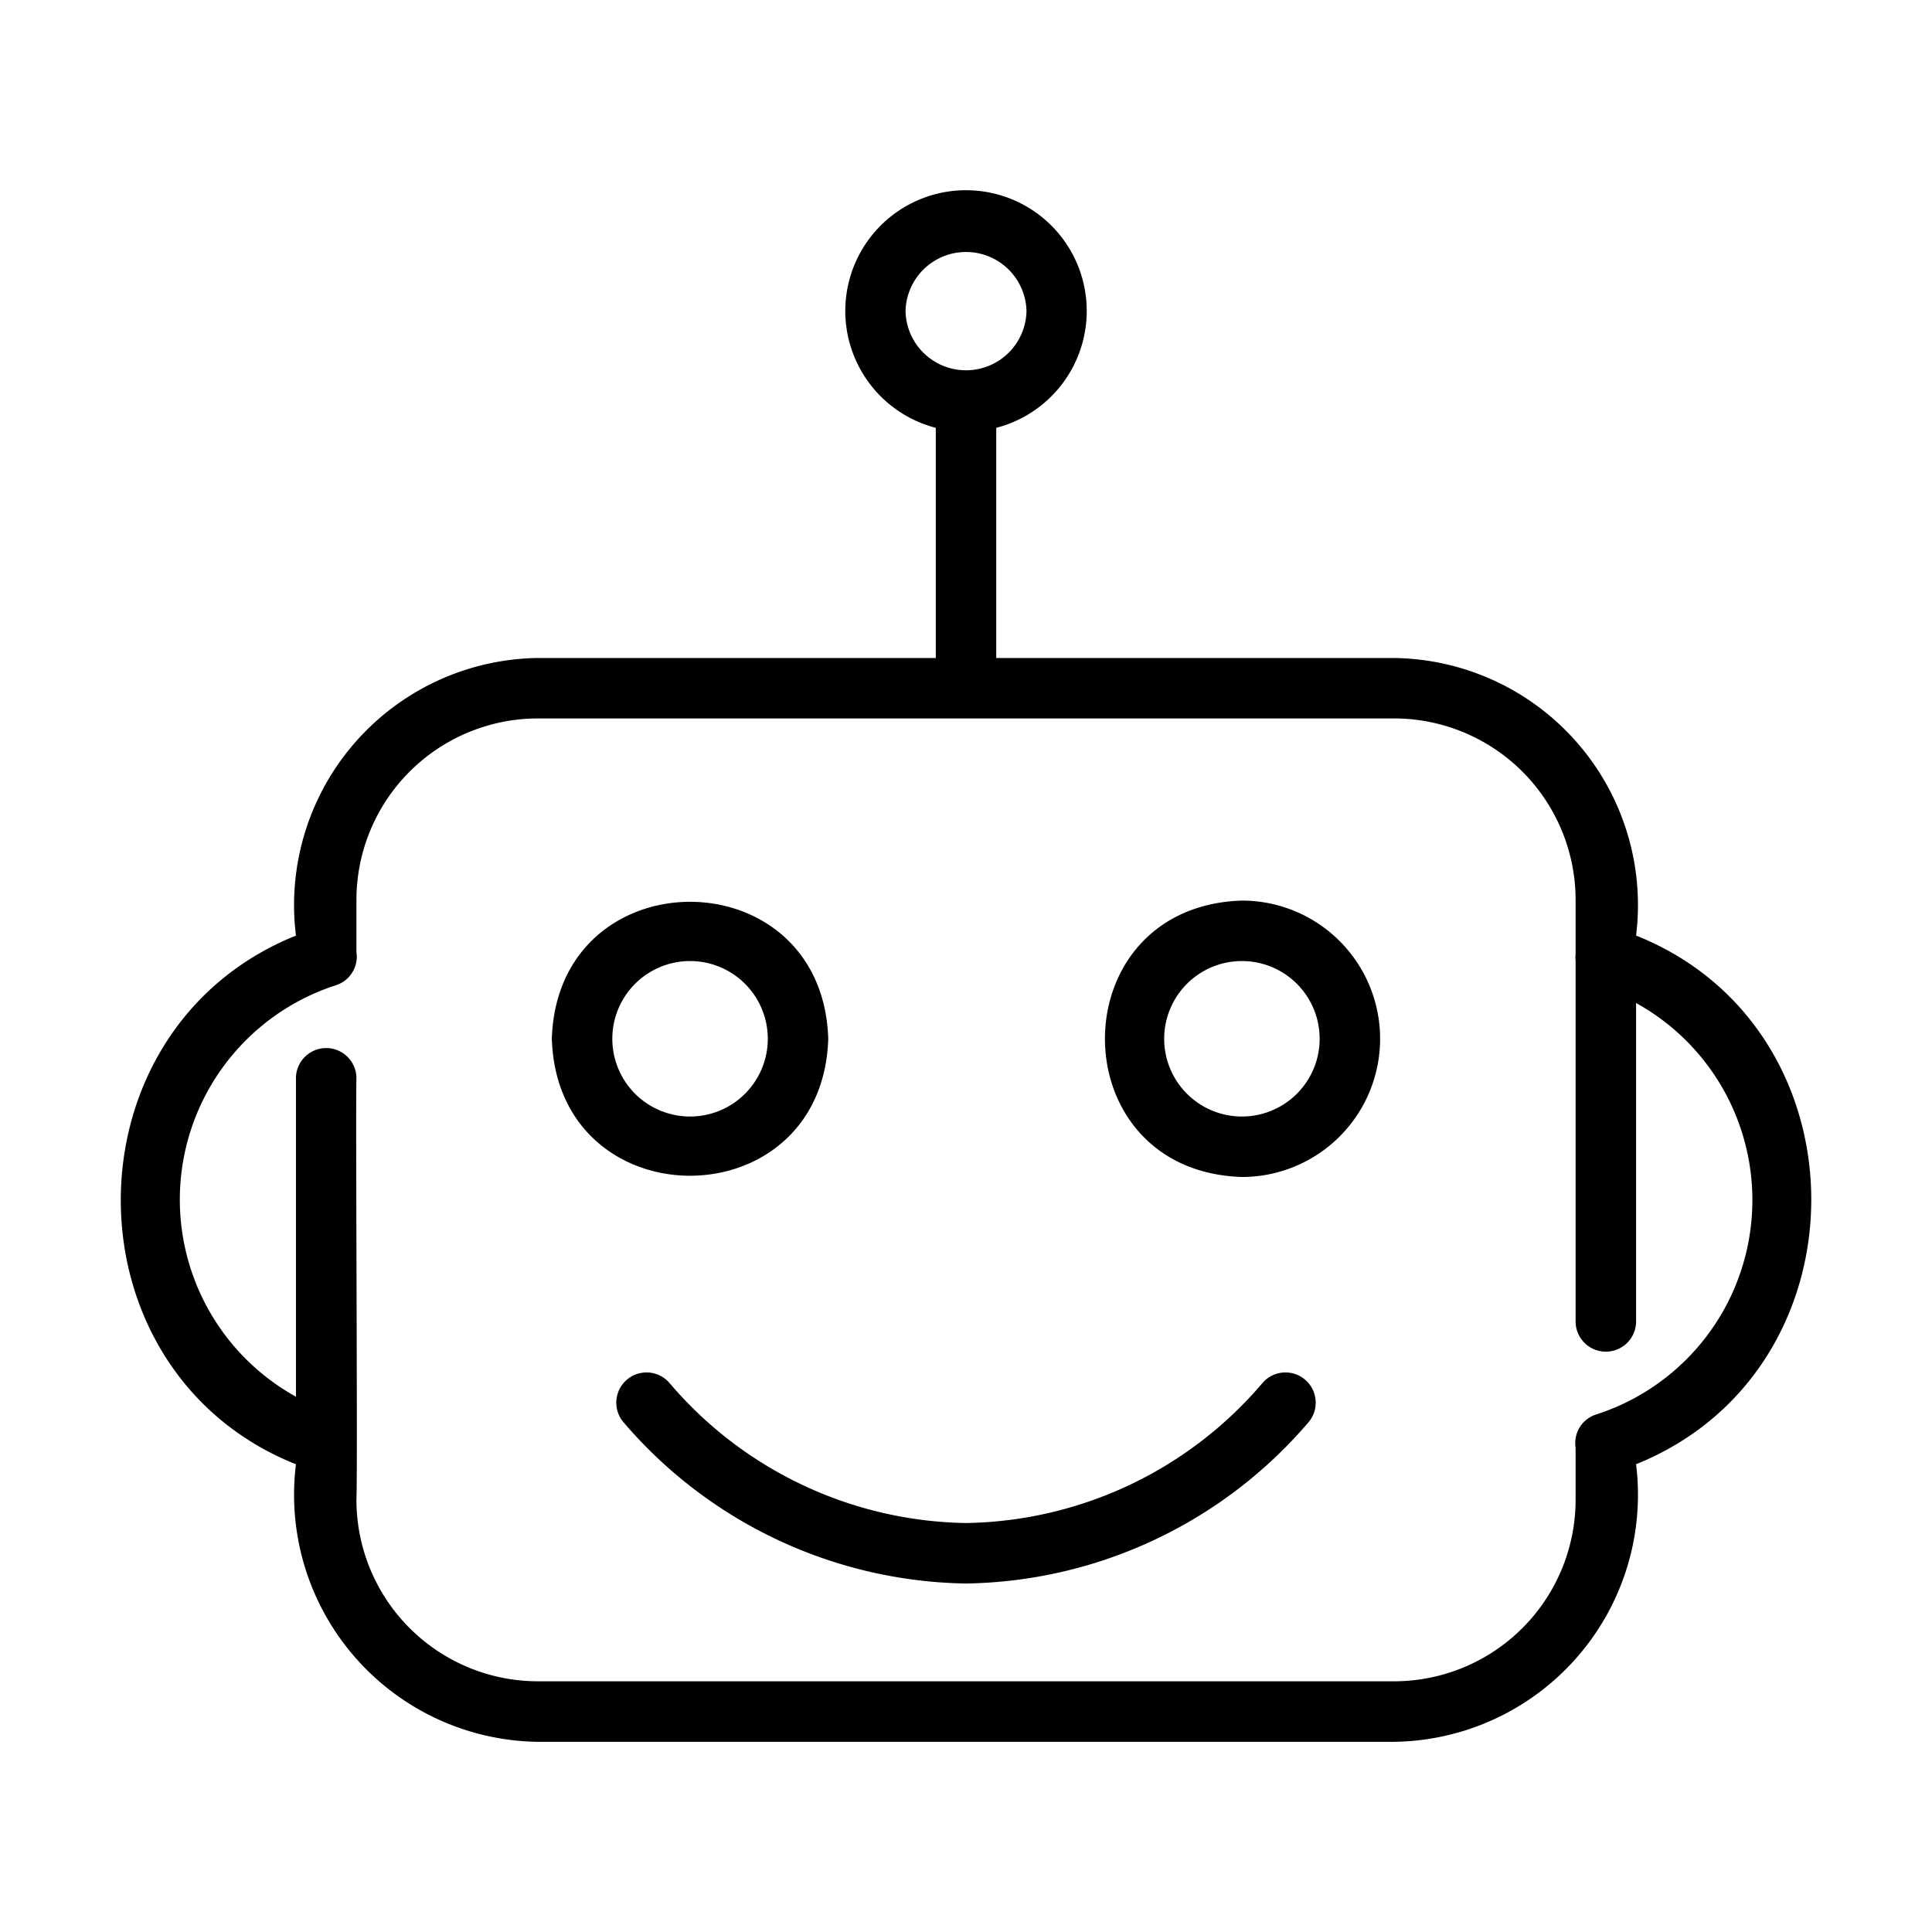 <svg id="line" viewBox="0 0 64 64" xmlns="http://www.w3.org/2000/svg"><path d="m54.197 30.991a8.184 8.184 0 0 0 -8.013-9.194l-13.182-0v-7.625a3.999 3.999 0 1 0 -2.003 0l-0 7.625h-13.182a8.184 8.184 0 0 0 -8.013 9.196c-7.74 3.112-7.734 14.43 0 17.513a8.184 8.184 0 0 0 8.013 9.194l28.367 0a8.185 8.185 0 0 0 8.013-9.196c7.743-3.118 7.733-14.426 0-17.513zm-24.2-20.684a2.004 2.004 0 0 1 4.007 0 2.004 2.004 0 0 1 -4.007-0zm22.872 36.551a.994.994 0 0 0 -.675 1.1v1.727a6.017 6.017 0 0 1 -6.01 6.01h-28.367a6.017 6.017 0 0 1 -6.01-6.01c.044-.975-.031-12.672 0-13.996a1.002 1.002 0 0 0 -2.003 0v10.579a7.463 7.463 0 0 1 1.328-13.632.994.994 0 0 0 .675-1.1v-1.727a6.017 6.017 0 0 1 6.01-6.01h28.367a6.017 6.017 0 0 1 6.01 6.01v1.805a.975.975 0 0 0 0 .22v11.971a1.002 1.002 0 0 0 2.003 0v-10.579a7.459 7.459 0 0 1 -1.328 13.632z"/><path d="m27.437 34.411c-.192-6.051-8.965-6.049-9.157 0.0.192 6.049 8.966 6.049 9.157-0zm-7.153 0a2.575 2.575 0 0 1 5.15 0 2.575 2.575 0 0 1 -5.15-0z"/><path d="m41.14 29.833c-6.05.192-6.049 8.965 0 9.156a4.578 4.578 0 0 0 -0-9.156zm0 7.153a2.575 2.575 0 0 1 0-5.15 2.575 2.575 0 0 1 -0 5.15z"/><path d="m41.824 45.811a13.153 13.153 0 0 1 -9.824 4.641 13.16 13.16 0 0 1 -9.824-4.641 1.002 1.002 0 0 0 -1.547 1.273 15.232 15.232 0 0 0 11.371 5.372 15.228 15.228 0 0 0 11.371-5.372 1.002 1.002 0 0 0 -1.547-1.273z"/></svg>